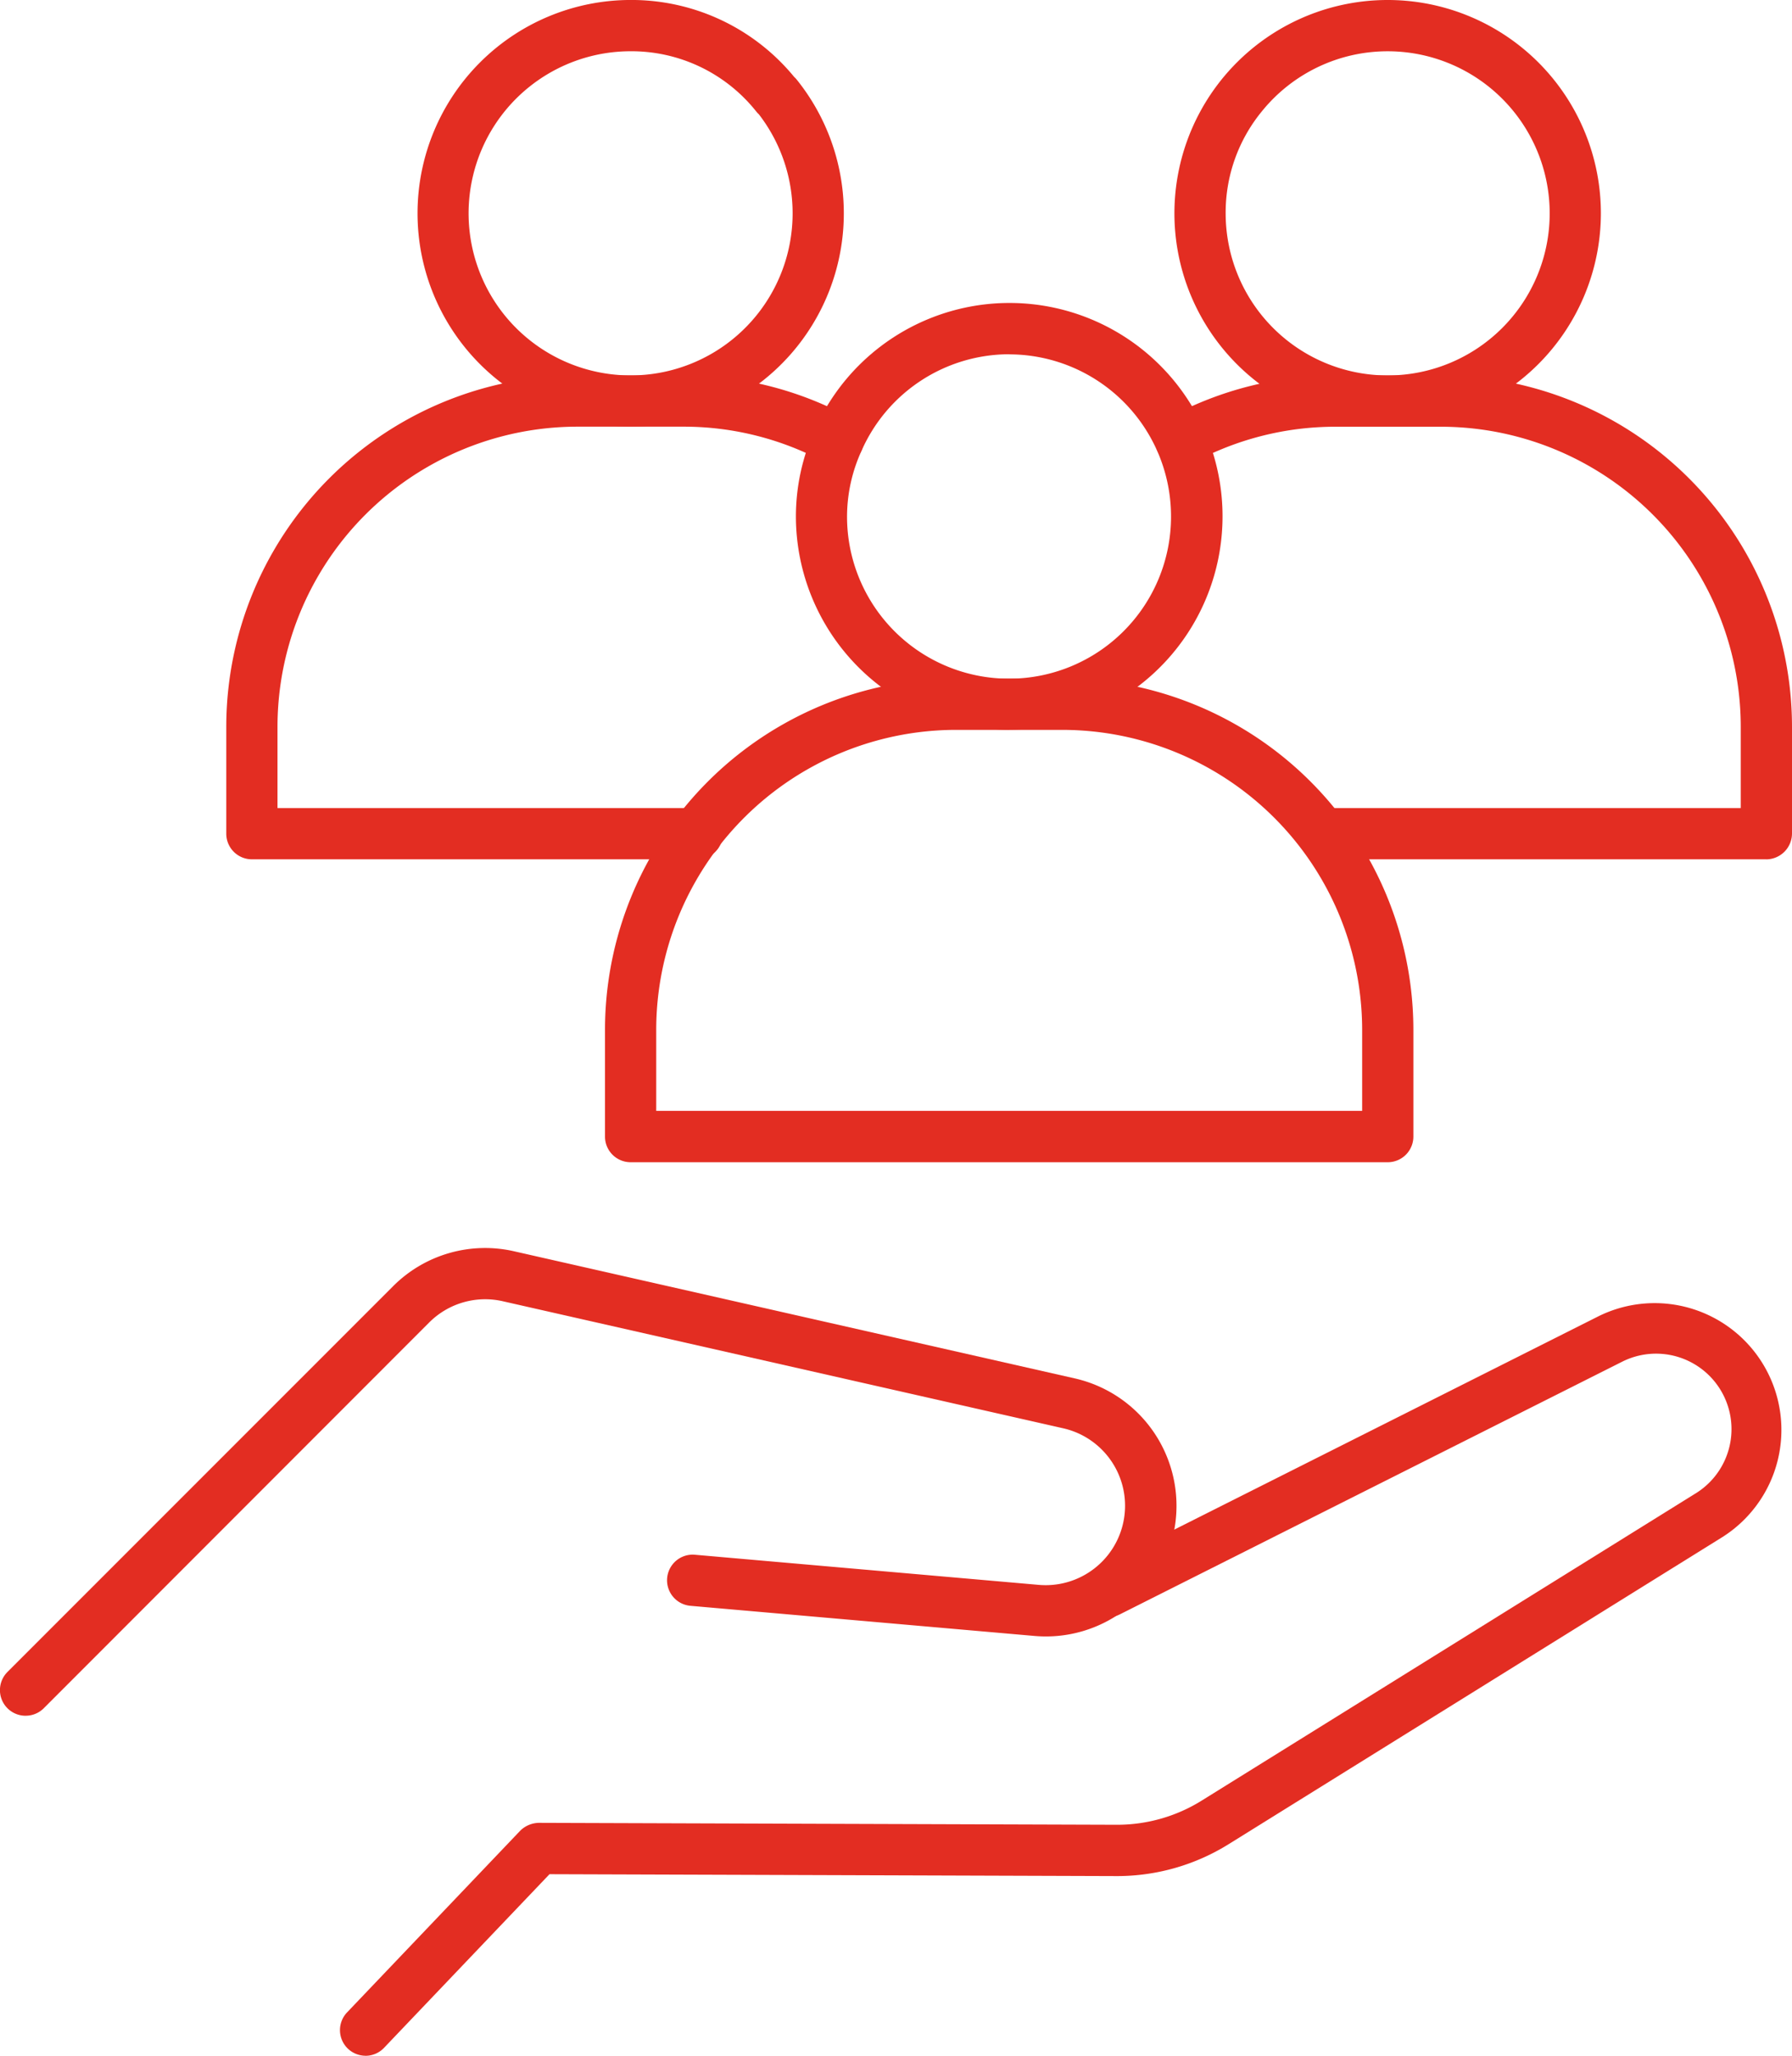 <svg xmlns="http://www.w3.org/2000/svg" xmlns:xlink="http://www.w3.org/1999/xlink" id="Group_30" data-name="Group 30" width="77.77" height="89.177" viewBox="0 0 77.77 89.177"><defs><clipPath id="clip-path"><rect id="Rectangle_63" data-name="Rectangle 63" width="77.77" height="89.176" fill="#e32d22"></rect></clipPath></defs><g id="Group_31" data-name="Group 31" clip-path="url(#clip-path)"><path id="Path_112" data-name="Path 112" d="M1.111,136.557a1.112,1.112,0,0,1-.786-1.9L17.054,117.93a5.64,5.64,0,0,1,5.26-1.52l24.324,5.512a5.667,5.667,0,0,1-1.747,11.173l-14.927-1.307a1.111,1.111,0,0,1,.194-2.215l14.927,1.307a3.445,3.445,0,0,0,1.062-6.791l-24.324-5.512a3.432,3.432,0,0,0-3.2.924L1.9,136.231a1.108,1.108,0,0,1-.786.325" transform="translate(0 -62.13)" fill="#e32d22"></path><path id="Path_113" data-name="Path 113" d="M32.789,154.011a1.112,1.112,0,0,1-.8-1.879l7.512-7.879a1.179,1.179,0,0,1,.808-.345l25.079.083h.023a6.938,6.938,0,0,0,3.665-1.046l21.444-13.331a3.274,3.274,0,0,0-3.2-5.706L65.552,134.852a1.112,1.112,0,1,1-1-1.986L86.32,121.923a5.5,5.5,0,0,1,5.371,9.58L70.246,144.835a9.158,9.158,0,0,1-4.839,1.382h-.031l-24.6-.082-7.182,7.533a1.108,1.108,0,0,1-.8.345" transform="translate(-16.928 -64.835)" fill="#e32d22"></path><path id="Path_114" data-name="Path 114" d="M83.443,46.747A9.265,9.265,0,0,1,74.181,37.5,9.083,9.083,0,0,1,75,33.731a9.242,9.242,0,0,1,16.9,0,9.255,9.255,0,0,1-8.449,13.011m0-16.285a7.015,7.015,0,0,0-6.417,4.176A6.881,6.881,0,0,0,76.4,37.5a7.03,7.03,0,0,0,14.061,0,7.031,7.031,0,0,0-7.023-7.038" transform="translate(-39.64 -15.09)" fill="#e32d22"></path><path id="Path_115" data-name="Path 115" d="M90.36,84.2H57.5a1.112,1.112,0,0,1-1.111-1.111V78.468A15.244,15.244,0,0,1,71.648,63.221h4.564A15.244,15.244,0,0,1,91.471,78.468v4.616A1.112,1.112,0,0,1,90.36,84.2M58.612,81.972H89.248v-3.5A13.02,13.02,0,0,0,76.212,65.445H71.648A13.019,13.019,0,0,0,58.612,78.468Z" transform="translate(-30.133 -33.784)" fill="#e32d22"></path><path id="Path_116" data-name="Path 116" d="M48.162,18.509A9.254,9.254,0,1,1,48.162,0a9.134,9.134,0,0,1,7.089,3.336,1.033,1.033,0,0,1,.112.118,9.253,9.253,0,0,1-7.2,15.054m0-16.284a7.031,7.031,0,1,0,5.558,2.736.992.992,0,0,1-.109-.116,6.919,6.919,0,0,0-5.449-2.62" transform="translate(-20.787 -0.001)" fill="#e32d22"></path><path id="Path_117" data-name="Path 117" d="M41.494,55.965H22.2a1.112,1.112,0,0,1-1.111-1.112V50.221A15.25,15.25,0,0,1,36.352,34.974h4.569a15.1,15.1,0,0,1,7.245,1.836,1.111,1.111,0,1,1-1.056,1.956,12.907,12.907,0,0,0-6.19-1.569H36.352a13.026,13.026,0,0,0-13.04,13.024v3.521H41.494a1.112,1.112,0,1,1,0,2.223" transform="translate(-11.269 -18.689)" fill="#e32d22"></path><path id="Path_118" data-name="Path 118" d="M118.723,18.509a9.254,9.254,0,1,1,9.246-9.246,9.265,9.265,0,0,1-9.246,9.246m0-16.284a7.017,7.017,0,0,0-5.472,2.612,6.909,6.909,0,0,0-1.566,4.426,7.031,7.031,0,1,0,7.038-7.038" transform="translate(-58.493 -0.001)" fill="#e32d22"></path><path id="Path_119" data-name="Path 119" d="M134.183,55.965H114.89a1.112,1.112,0,0,1,0-2.223h18.181V50.221A13.026,13.026,0,0,0,120.031,37.2h-4.552a12.977,12.977,0,0,0-6.186,1.568,1.112,1.112,0,0,1-1.062-1.954,15.215,15.215,0,0,1,7.248-1.838h4.552a15.25,15.25,0,0,1,15.264,15.247v4.616a1.126,1.126,0,0,1-1.112,1.128" transform="translate(-57.525 -18.689)" fill="#e32d22"></path></g></svg>